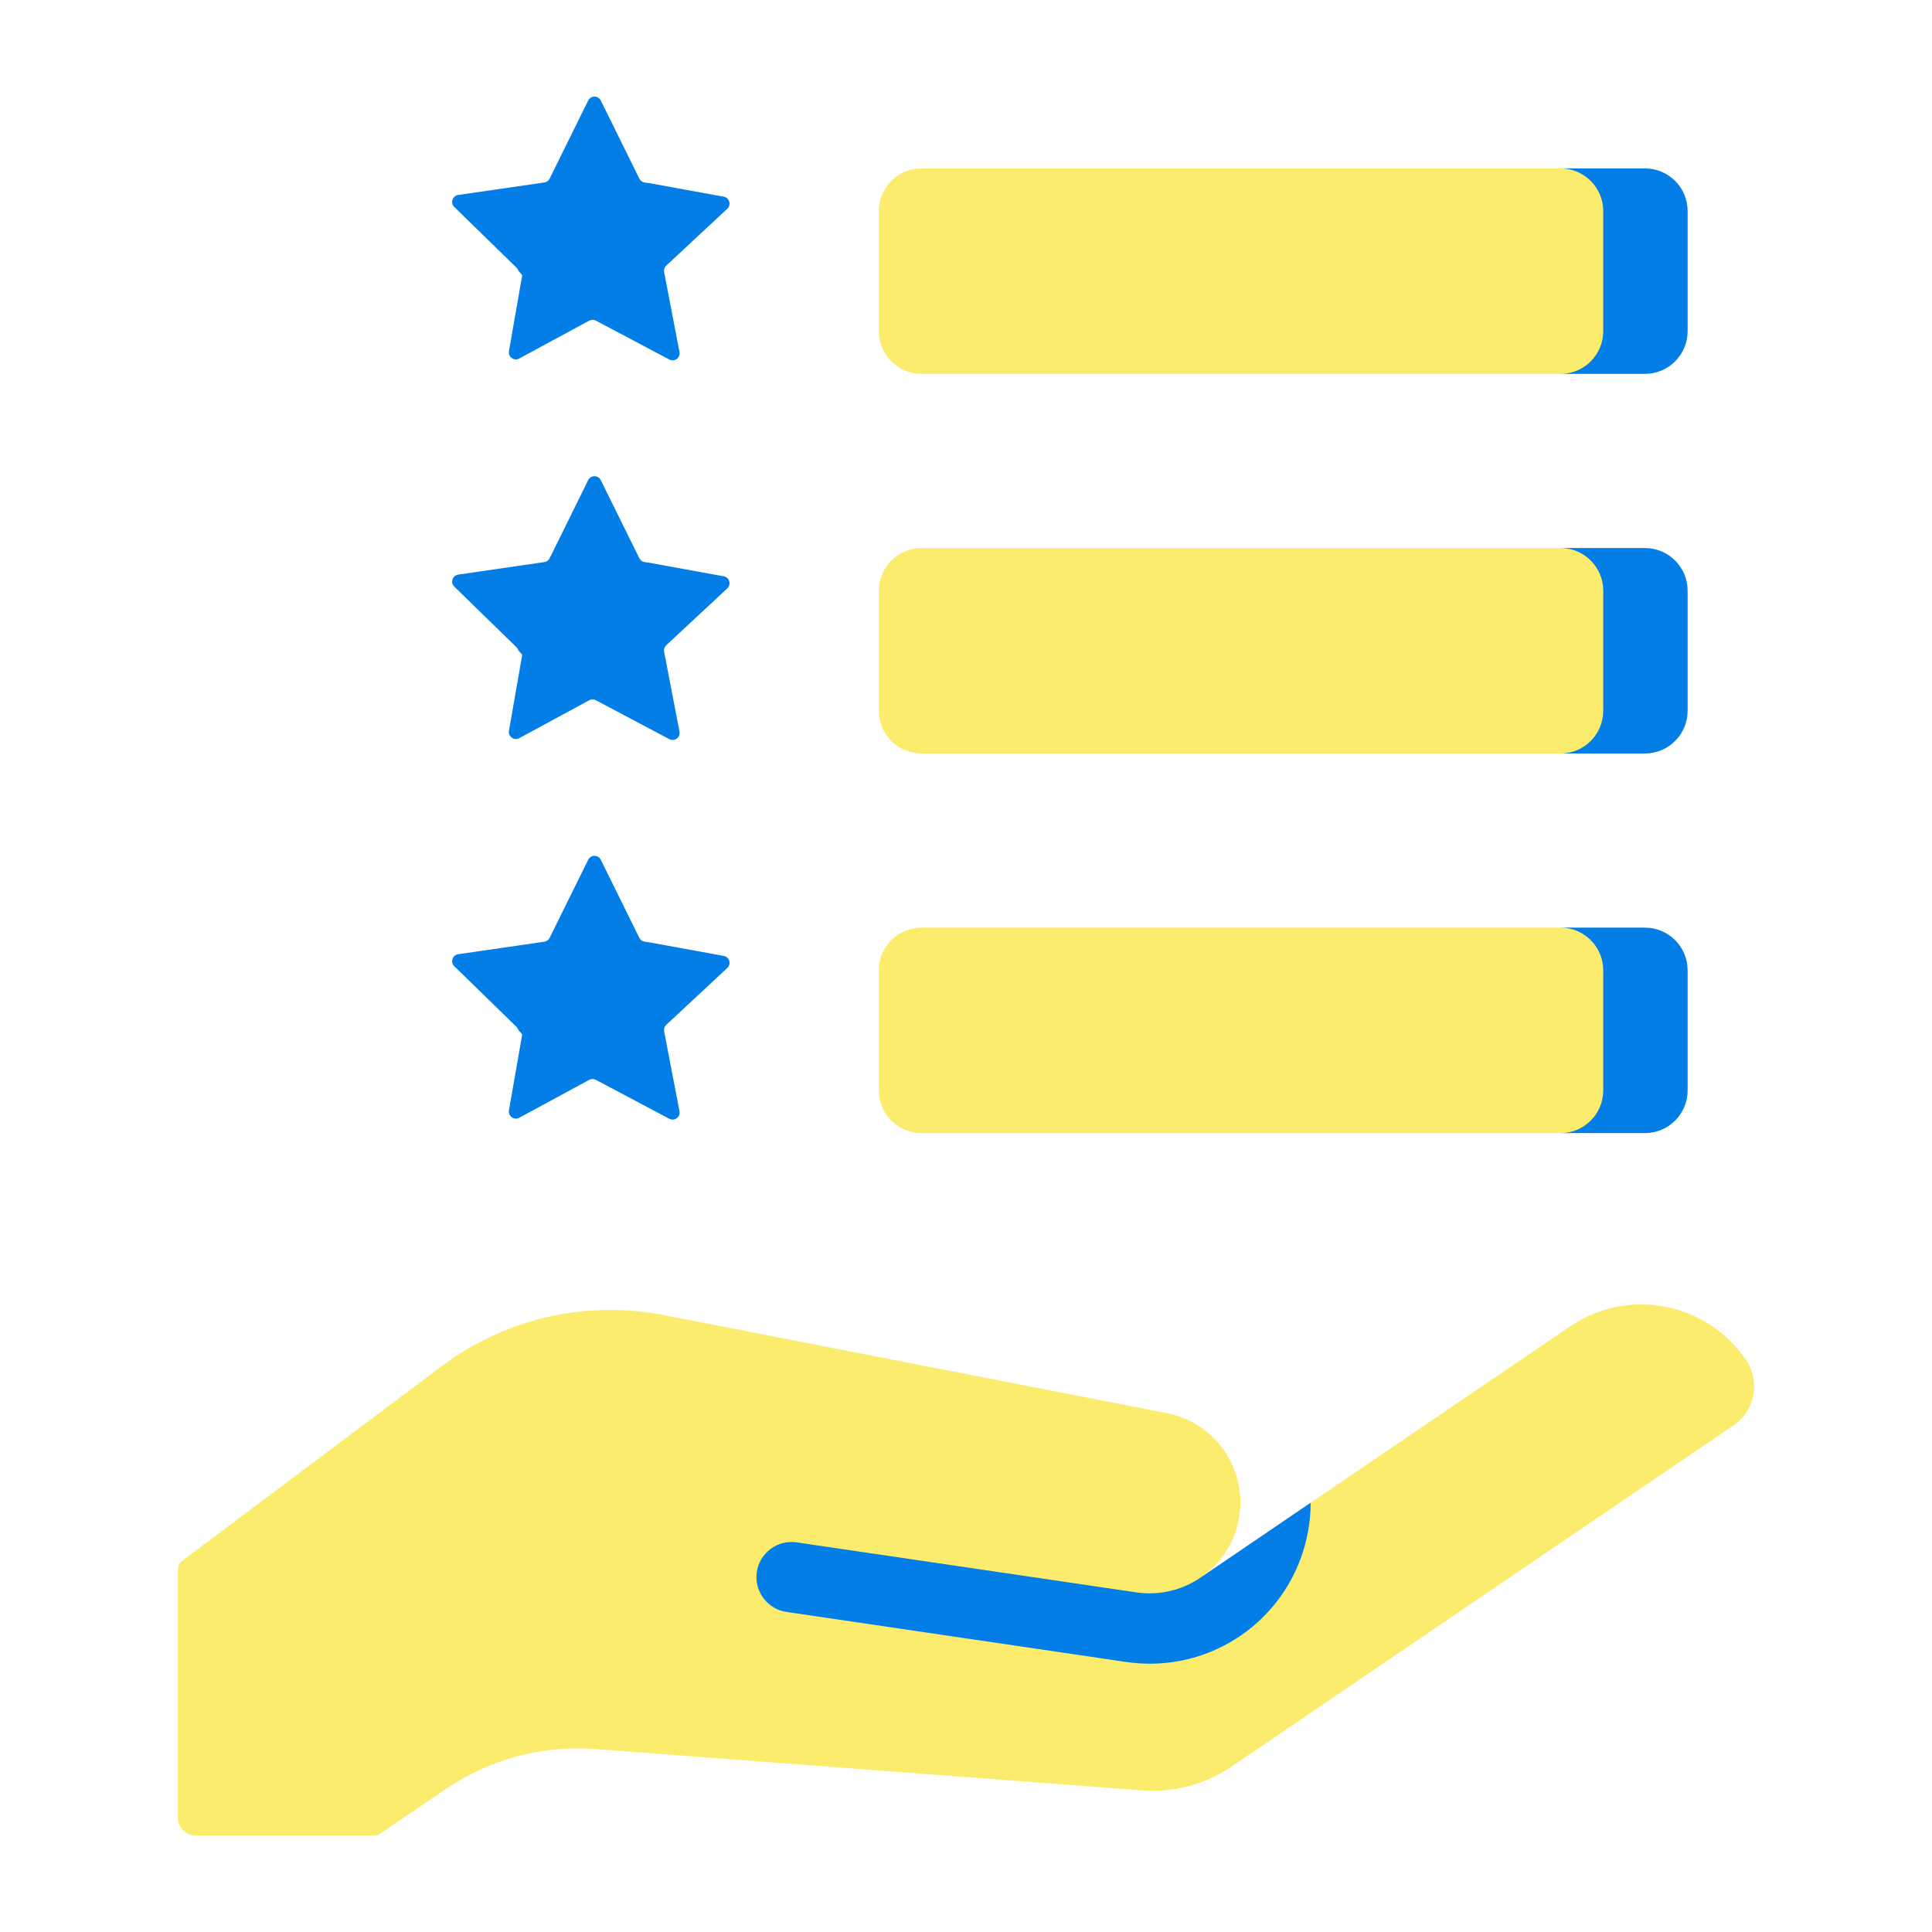 <svg width="100" height="100" viewBox="0 0 100 100" fill="none" xmlns="http://www.w3.org/2000/svg">
<path d="M90.372 70.386C88.338 67.394 84.264 66.618 81.272 68.651L67.841 77.78L65.544 80.036L62.184 81.627L62.182 81.626C63.167 80.942 63.891 79.884 64.124 78.616C64.59 76.079 62.928 73.64 60.397 73.146L34.368 68.07C30.334 67.283 26.156 68.241 22.869 70.707L9.425 80.791C9.288 80.894 9.207 81.055 9.207 81.227V94.09C9.207 94.593 9.614 95 10.117 95H19.376C19.485 95 19.592 94.967 19.683 94.906L23.086 92.592C25.355 91.05 28.079 90.323 30.815 90.53L59.08 92.668C60.727 92.803 62.371 92.37 63.739 91.441L89.726 73.776C90.84 73.018 91.129 71.501 90.372 70.386Z" fill="#FCEC6D"/>
<path d="M67.839 77.78C67.839 78.273 67.796 78.772 67.703 79.275C66.962 83.301 63.489 86.113 59.52 86.113C59.11 86.113 58.697 86.082 58.278 86.022L51.398 85.008L40.707 83.433C39.713 83.286 39.026 82.362 39.172 81.368C39.318 80.374 40.243 79.686 41.237 79.833L58.81 82.42C59.039 82.454 59.265 82.471 59.49 82.471H59.501C60.482 82.471 61.412 82.163 62.182 81.626C62.188 81.624 62.191 81.621 62.195 81.617L67.839 77.78Z" fill="#037EE6"/>
<path d="M30.502 16.594L26.871 18.56C26.604 18.7 26.292 18.473 26.343 18.176L27.026 14.268C27.036 14.209 26.851 14.063 26.832 14.008C26.814 13.953 26.783 13.902 26.74 13.86L23.513 10.713C23.297 10.503 23.416 10.136 23.715 10.092L28.175 9.444C28.294 9.427 28.396 9.353 28.449 9.245L30.444 5.203C30.578 4.933 30.963 4.933 31.097 5.203L33.092 9.245C33.145 9.353 33.247 9.427 33.366 9.444L33.638 9.484L37.449 10.179C37.747 10.222 37.866 10.589 37.65 10.8L34.479 13.754C34.393 13.837 34.354 13.958 34.374 14.076L35.171 18.226C35.222 18.523 34.91 18.75 34.643 18.609L30.841 16.594C30.735 16.538 30.608 16.538 30.502 16.594Z" fill="#037EE6"/>
<path d="M84.841 19.034L81.268 19.351H47.697C46.477 19.351 45.488 18.362 45.488 17.143V10.925C45.488 9.706 46.477 8.717 47.697 8.717H81.293L84.634 9.091C85.854 9.091 86.843 10.08 86.843 11.3L87.049 16.825C87.049 18.045 86.061 19.034 84.841 19.034Z" fill="#FCEC6D"/>
<path d="M87.351 10.925V17.142C87.351 18.361 86.361 19.352 85.142 19.352H80.773C81.993 19.352 82.983 18.361 82.983 17.142V10.925C82.983 9.705 81.993 8.717 80.773 8.717H85.142C86.361 8.717 87.351 9.705 87.351 10.925Z" fill="#037EE6"/>
<path d="M30.502 36.243L26.871 38.209C26.604 38.349 26.292 38.122 26.343 37.825L27.026 33.917C27.036 33.858 26.851 33.712 26.832 33.657C26.814 33.601 26.783 33.55 26.74 33.509L23.513 30.362C23.297 30.152 23.416 29.785 23.715 29.741L28.175 29.093C28.294 29.076 28.396 29.002 28.449 28.894L30.444 24.852C30.578 24.581 30.963 24.581 31.097 24.852L33.092 28.894C33.145 29.002 33.247 29.076 33.366 29.093L33.638 29.133L37.449 29.828C37.747 29.871 37.866 30.238 37.65 30.449L34.479 33.403C34.393 33.486 34.354 33.607 34.374 33.725L35.171 37.875C35.222 38.172 34.91 38.399 34.643 38.258L30.841 36.243C30.735 36.187 30.608 36.187 30.502 36.243Z" fill="#037EE6"/>
<path d="M84.841 38.683L81.268 39H47.697C46.477 39 45.488 38.011 45.488 36.791V30.574C45.488 29.354 46.477 28.365 47.697 28.365H81.293L84.634 28.74C85.854 28.74 86.843 29.729 86.843 30.948L87.049 36.474C87.049 37.694 86.061 38.683 84.841 38.683Z" fill="#FCEC6D"/>
<path d="M87.351 30.573V36.791C87.351 38.01 86.361 39.001 85.142 39.001H80.773C81.993 39.001 82.983 38.01 82.983 36.791V30.573C82.983 29.354 81.993 28.366 80.773 28.366H85.142C86.361 28.366 87.351 29.354 87.351 30.573Z" fill="#037EE6"/>
<path d="M30.502 55.891L26.871 57.857C26.604 57.998 26.292 57.771 26.343 57.473L27.026 53.565C27.036 53.506 26.851 53.361 26.832 53.305C26.814 53.25 26.783 53.199 26.74 53.157L23.513 50.011C23.297 49.8 23.416 49.433 23.715 49.39L28.175 48.742C28.294 48.724 28.396 48.65 28.449 48.543L30.444 44.501C30.578 44.23 30.963 44.23 31.097 44.501L33.092 48.543C33.145 48.65 33.247 48.724 33.366 48.742L33.638 48.781L37.449 49.476C37.747 49.52 37.866 49.886 37.65 50.097L34.479 53.051C34.393 53.135 34.354 53.255 34.374 53.373L35.171 57.523C35.222 57.821 34.91 58.047 34.643 57.907L30.841 55.892C30.735 55.836 30.608 55.836 30.502 55.891Z" fill="#037EE6"/>
<path d="M84.841 58.331L81.268 58.649H47.697C46.477 58.649 45.488 57.66 45.488 56.44V50.223C45.488 49.003 46.477 48.014 47.697 48.014H81.293L84.634 48.388C85.854 48.388 86.843 49.377 86.843 50.597L87.049 56.123C87.049 57.342 86.061 58.331 84.841 58.331Z" fill="#FCEC6D"/>
<path d="M87.351 50.222V56.44C87.351 57.659 86.361 58.649 85.142 58.649H80.773C81.993 58.649 82.983 57.659 82.983 56.44V50.222C82.983 49.003 81.993 48.014 80.773 48.014H85.142C86.361 48.014 87.351 49.003 87.351 50.222Z" fill="#037EE6"/>
</svg>

